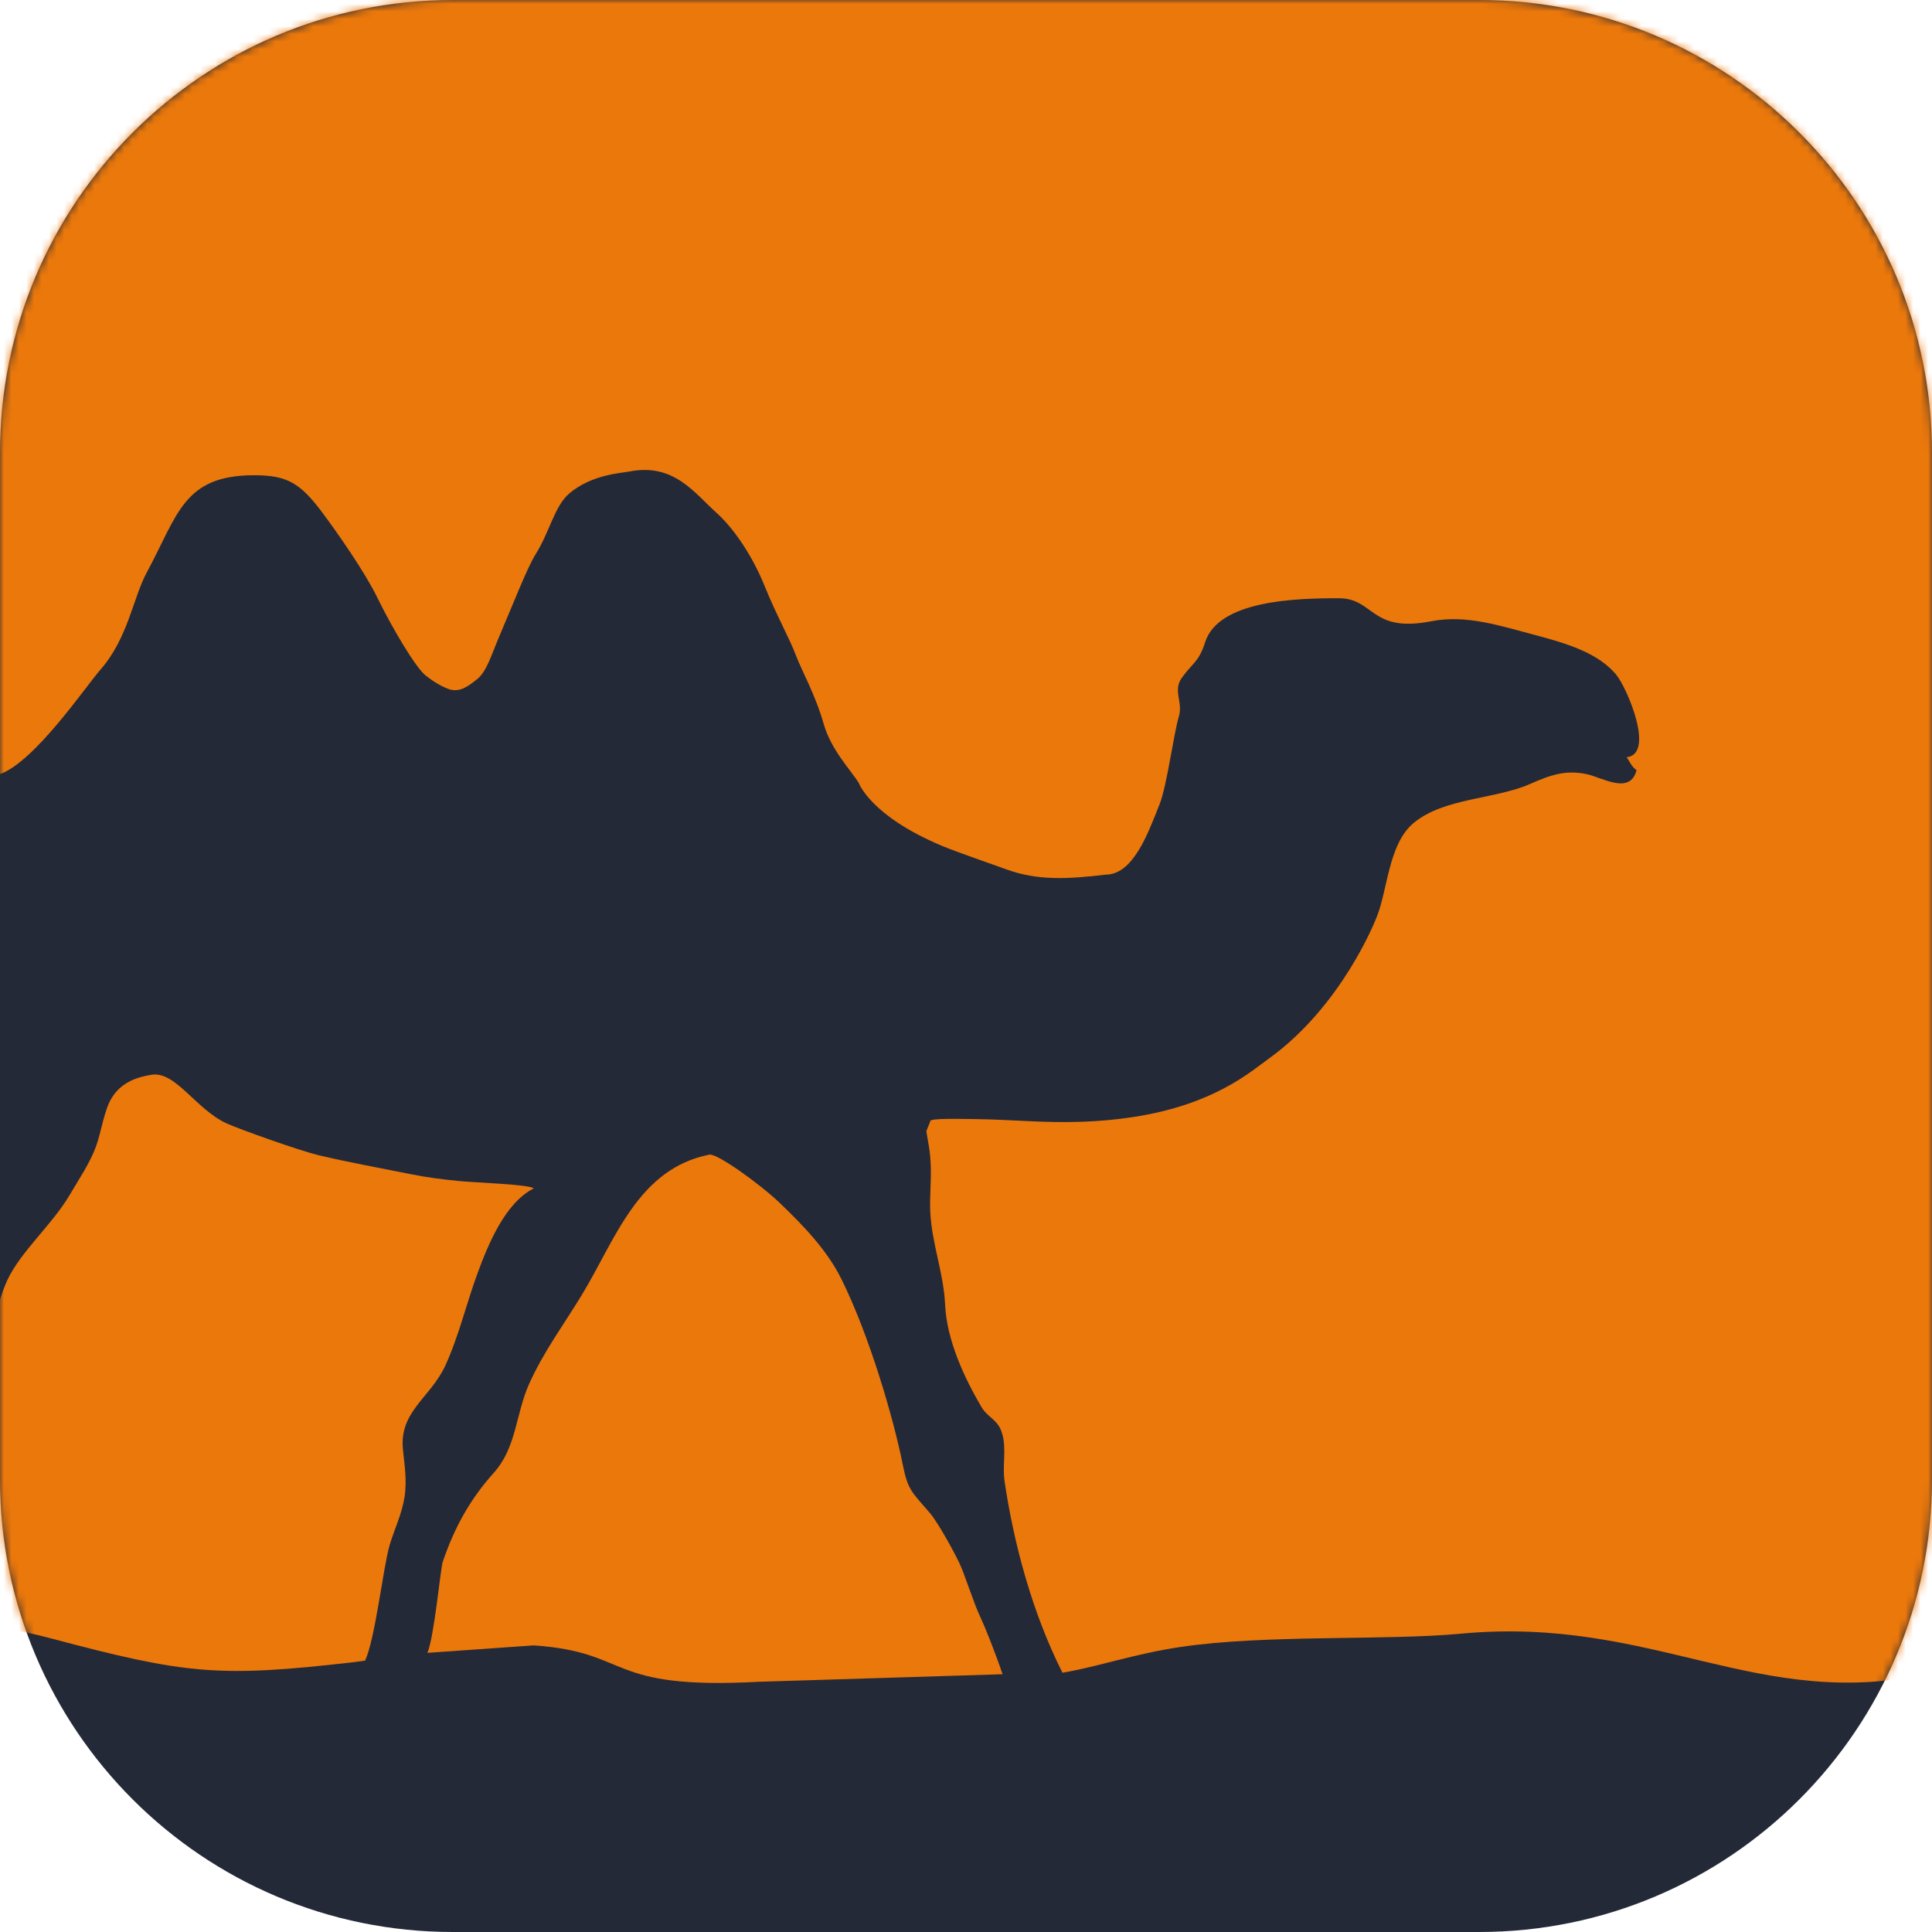 
    <svg
      width="35"
      height="35" viewBox="0 0 256 256"
      fill="none"
      xmlns="http://www.w3.org/2000/svg"
    >
    
        <g transform="translate(0, 0)">
          <svg width="256" height="256" viewBox="0 0 256 256" fill="none" xmlns="http://www.w3.org/2000/svg">
<g clip-path="url(#clip0_145_108)">
<path d="M196 0H60C26.863 0 0 26.863 0 60V196C0 229.137 26.863 256 60 256H196C229.137 256 256 229.137 256 196V60C256 26.863 229.137 0 196 0Z" fill="#242938"/>
<mask id="mask0_145_108" style="mask-type:luminance" maskUnits="userSpaceOnUse" x="0" y="0" width="256" height="256">
<path d="M196 0H60C26.863 0 0 26.863 0 60V196C0 229.137 26.863 256 60 256H196C229.137 256 256 229.137 256 196V60C256 26.863 229.137 0 196 0Z" fill="white"/>
</mask>
<g mask="url(#mask0_145_108)">
<path d="M128.214 151.318L128.25 151.224C128.197 150.986 128.179 150.932 128.214 151.318Z" fill="#EB780B"/>
<path d="M127.152 207.177C126.442 205.666 124.286 201.73 123.204 200.469C120.853 197.72 120.304 197.512 119.613 194.041C118.411 187.996 115.23 177.033 111.482 169.467C109.546 165.563 106.326 162.283 103.379 159.451C100.805 156.967 95.006 152.788 93.995 152.995C84.523 154.885 81.585 164.17 77.129 171.526C74.665 175.594 72.053 179.054 70.11 183.382C68.317 187.362 68.476 191.769 65.404 195.186C62.255 198.695 60.207 202.426 58.664 206.959C58.371 207.822 57.539 216.878 56.636 219.012L70.713 218.022C83.832 218.915 80.043 223.94 100.518 222.845L132.847 221.845C131.845 218.884 130.464 215.454 129.932 214.34C129.031 212.463 127.897 208.791 127.152 207.177Z" fill="#EB780B"/>
<path d="M168.135 140.267C165.65 142.06 160.793 146.372 150.228 148.003C145.486 148.735 141.051 148.795 136.183 148.553C133.8 148.438 131.553 148.316 129.164 148.285C127.756 148.275 123.035 148.125 123.269 148.576L122.743 149.887C122.825 150.318 122.996 151.395 123.044 151.656C123.238 152.715 123.292 153.558 123.332 154.531C123.405 156.533 123.167 158.62 123.269 160.64C123.481 164.83 125.036 168.649 125.233 172.877C125.448 177.583 127.777 182.563 130.03 186.407C130.885 187.871 132.187 188.038 132.754 189.84C133.419 191.905 132.79 194.095 133.113 196.296C134.381 204.829 136.84 213.749 140.685 221.451C140.712 221.516 140.742 221.586 140.776 221.644C145.523 220.847 150.28 219.141 156.449 218.229C167.759 216.552 183.49 217.416 193.594 216.47C219.161 214.068 233.037 226.951 256 221.671V32.237C256 14.435 241.566 0 223.749 0H32.252C14.442 0 0.001 14.435 0.001 32.237V102.575C4.616 100.907 11.253 91.094 13.333 88.707C16.972 84.534 17.632 79.211 19.445 75.858C23.572 68.223 24.282 62.972 33.664 62.972C38.037 62.972 39.774 63.98 42.732 67.948C44.791 70.707 48.346 75.804 50.01 79.212C51.931 83.144 55.06 88.465 56.437 89.539C57.456 90.336 58.467 90.934 59.41 91.288C60.932 91.859 62.191 90.812 63.209 90.002C64.508 88.969 65.067 86.862 66.27 84.052C68.004 79.998 69.894 75.14 70.969 73.444C72.829 70.513 73.463 67.036 75.472 65.351C78.435 62.867 82.301 62.693 83.365 62.482C89.317 61.308 92.023 65.35 94.955 67.963C96.874 69.676 99.497 73.126 101.359 77.749C102.814 81.359 104.667 84.699 105.441 86.784C106.19 88.797 108.038 92.023 109.133 95.89C110.127 99.401 112.789 102.092 113.8 103.762C113.8 103.762 115.348 108.096 124.761 112.057C126.802 112.917 130.928 114.314 133.39 115.209C137.48 116.694 141.442 116.501 146.487 115.897C150.084 115.897 152.032 110.691 153.667 106.522C154.633 104.059 155.56 96.998 156.191 94.993C156.801 93.043 155.372 91.534 156.59 89.825C158.012 87.829 158.858 87.721 159.679 85.12C161.444 79.549 171.642 79.268 177.375 79.268C182.153 79.268 181.546 83.905 189.652 82.319C194.294 81.409 198.768 82.917 203.697 84.222C207.847 85.322 211.749 86.576 214.087 89.312C215.6 91.083 219.354 99.958 215.528 100.337C215.896 100.786 216.166 101.598 216.854 102.043C216.002 105.391 212.293 103.006 210.233 102.576C207.458 102.001 205.498 102.663 202.783 103.864C198.14 105.93 191.35 105.689 187.306 109.056C183.875 111.909 183.881 118.278 182.28 121.847C182.28 121.847 177.836 133.276 168.135 140.267Z" fill="#EB780B"/>
<path d="M60.852 156.497C58.644 156.273 56.593 156.021 54.448 155.589C50.443 154.782 46.066 153.995 42.122 153.051C39.726 152.471 31.747 149.647 30.013 148.851C25.948 146.978 23.247 141.888 20.07 142.412C18.041 142.743 16.064 143.438 14.802 145.483C13.773 147.151 13.423 150.018 12.71 151.941C11.883 154.173 10.454 156.256 9.203 158.383C6.902 162.284 2.76 165.813 0.976 169.614C0.617 170.396 0.298 171.271 0 172.183V215.635C2.081 215.991 4.259 216.428 6.696 217.079C24.683 221.875 29.071 222.281 46.713 220.264L48.368 220.045C49.718 217.238 50.76 207.673 51.635 204.714C52.317 202.445 53.254 200.636 53.61 198.319C53.946 196.118 53.579 194.021 53.39 192.021C52.895 187.01 57.041 185.22 59.021 180.917C60.806 177.023 61.835 172.594 63.312 168.614C64.729 164.794 66.94 159.397 70.712 157.474C70.254 156.941 62.833 156.695 60.852 156.497Z" fill="#EB780B"/>
</g>
</g>
<defs>
<clipPath id="clip0_145_108">
<rect width="256" height="256" fill="white"/>
</clipPath>
</defs>
</svg>

        </g>
        
  </svg>
  
